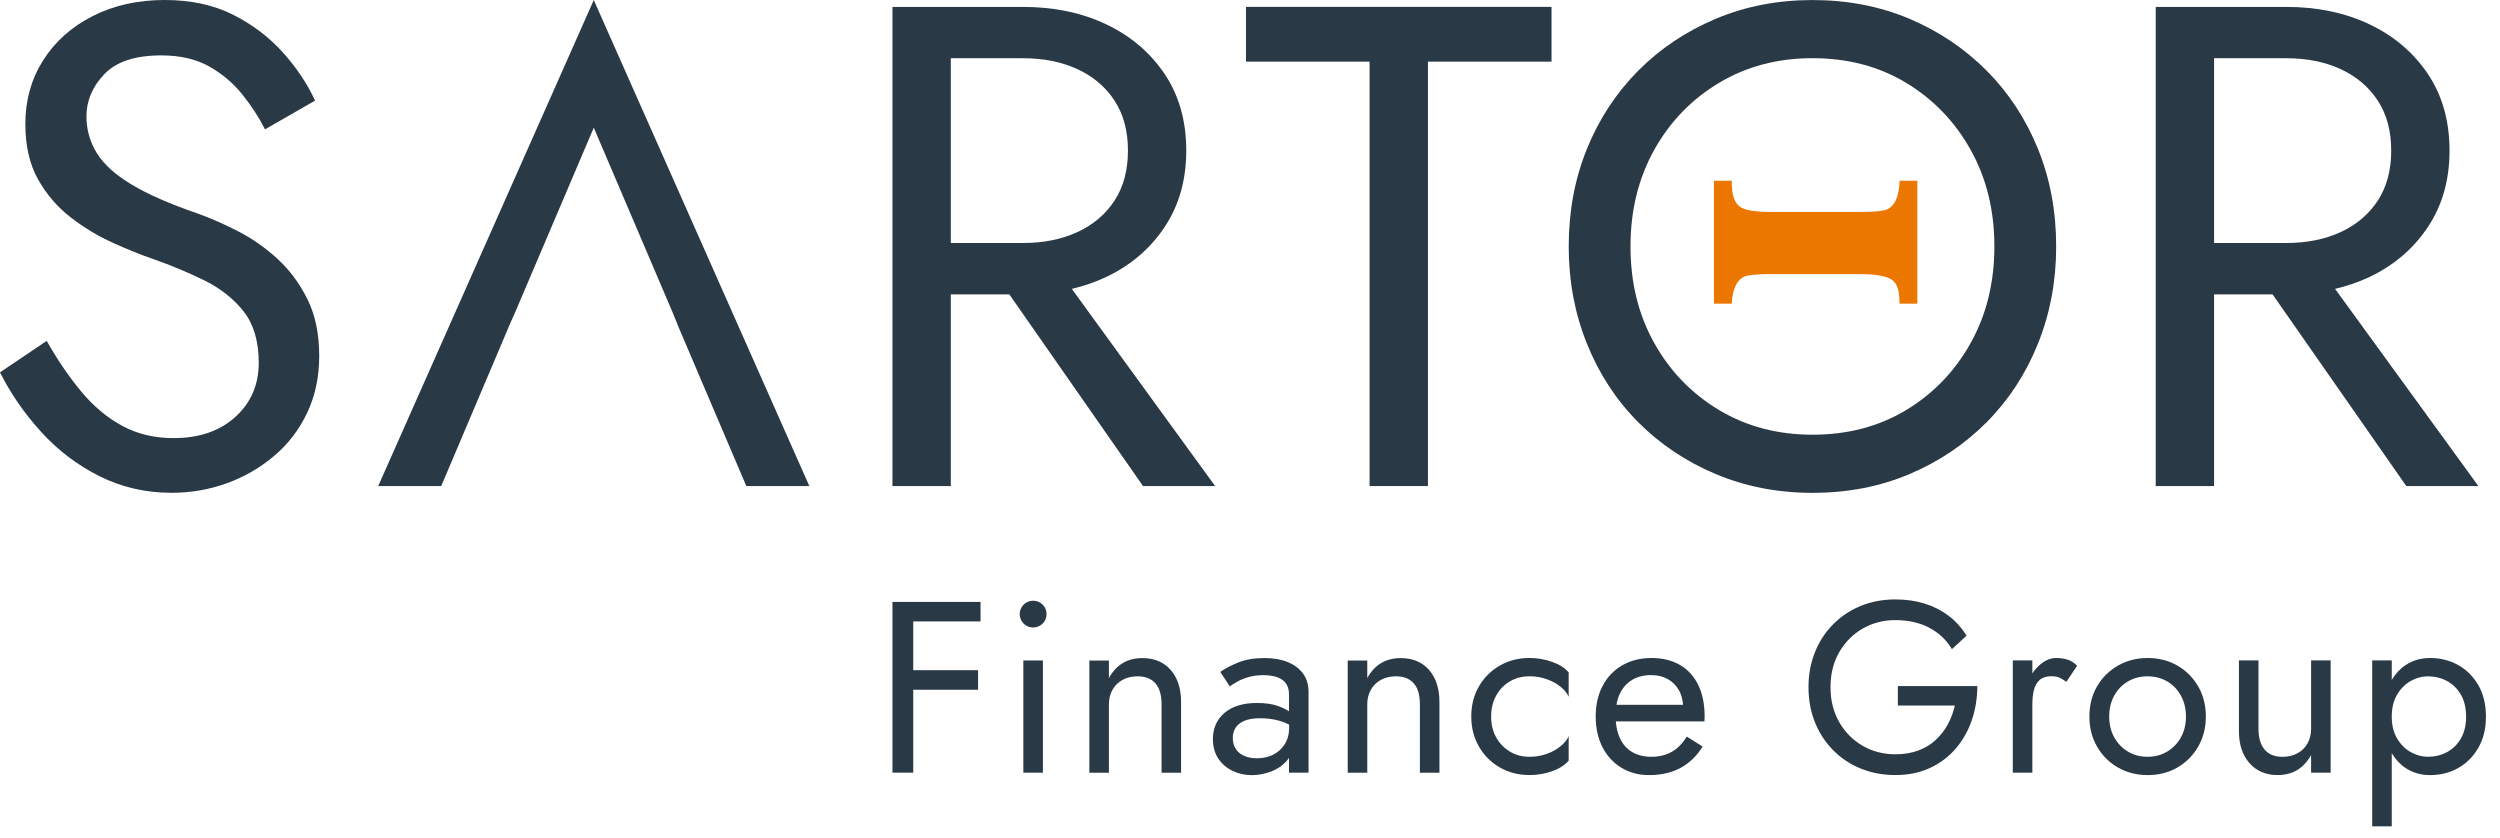 <svg width="173" height="58" viewBox="0 0 173 58" fill="none" xmlns="http://www.w3.org/2000/svg">
<g clip-path="url(#clip0_3174_763)">
<path d="M5.624 27.097C6.464 28.107 7.406 28.896 8.45 29.465C9.494 30.034 10.683 30.317 12.014 30.317C13.788 30.317 15.212 29.827 16.29 28.848C17.366 27.869 17.905 26.622 17.905 25.105C17.905 23.623 17.556 22.438 16.861 21.552C16.163 20.669 15.252 19.951 14.128 19.396C13.004 18.845 11.807 18.347 10.541 17.905C9.719 17.622 8.799 17.249 7.786 16.791C6.773 16.332 5.806 15.75 4.889 15.04C3.97 14.329 3.218 13.452 2.633 12.411C2.046 11.37 1.754 10.091 1.754 8.575C1.754 6.934 2.165 5.466 2.988 4.17C3.811 2.874 4.952 1.856 6.41 1.115C7.866 0.373 9.528 0 11.398 0C13.203 0 14.778 0.339 16.126 1.018C17.471 1.697 18.62 2.566 19.57 3.624C20.521 4.682 21.265 5.797 21.804 6.962L18.336 8.951C17.925 8.131 17.403 7.325 16.767 6.535C16.134 5.746 15.365 5.098 14.463 4.592C13.561 4.088 12.46 3.833 11.16 3.833C9.355 3.833 8.039 4.269 7.216 5.135C6.393 6.003 5.982 6.974 5.982 8.049C5.982 8.965 6.22 9.808 6.694 10.584C7.17 11.359 7.968 12.083 9.094 12.762C10.218 13.441 11.747 14.111 13.68 14.776C14.565 15.093 15.502 15.503 16.483 16.007C17.465 16.513 18.376 17.153 19.216 17.925C20.056 18.7 20.742 19.631 21.282 20.72C21.821 21.809 22.09 23.114 22.09 24.627C22.09 26.081 21.812 27.391 21.259 28.56C20.706 29.728 19.945 30.724 18.977 31.544C18.01 32.365 16.917 32.999 15.7 33.44C14.48 33.881 13.206 34.102 11.875 34.102C10.07 34.102 8.399 33.714 6.864 32.942C5.326 32.167 3.981 31.143 2.826 29.864C1.668 28.585 0.726 27.219 0 25.767L3.232 23.589C3.984 24.919 4.784 26.087 5.624 27.097Z" fill="#2A3946"/>
<path d="M35.672 21.555L35.306 22.378L30.533 33.635H26.172L41.089 0.003L56.006 33.635H51.645L46.963 22.652L46.596 21.739L41.089 8.835L35.672 21.555Z" fill="#2A3946"/>
<path d="M79.098 33.635H84.086L74.169 19.99C75.009 19.792 75.806 19.518 76.555 19.164C78.25 18.358 79.597 17.207 80.593 15.707C81.592 14.208 82.089 12.448 82.089 10.425C82.089 8.374 81.589 6.603 80.593 5.121C79.594 3.638 78.25 2.492 76.555 1.686C74.862 0.88 72.938 0.478 70.784 0.478H65.796H63.991H61.758V33.635H65.796V20.372H69.845L79.098 33.635ZM65.796 4.029H70.784C72.208 4.029 73.468 4.28 74.561 4.787C75.653 5.293 76.51 6.018 77.126 6.965C77.745 7.913 78.054 9.067 78.054 10.422C78.054 11.78 77.745 12.932 77.126 13.88C76.507 14.827 75.653 15.554 74.561 16.058C73.468 16.564 72.208 16.816 70.784 16.816H65.796V4.029Z" fill="#2A3946"/>
<path d="M86.223 0.475H107.365V4.266H98.813V33.635H94.775V4.266H86.223V0.475Z" fill="#2A3946"/>
<path d="M109.815 10.303C110.655 8.235 111.835 6.436 113.353 4.903C114.874 3.372 116.662 2.173 118.722 1.304C120.779 0.436 123.012 0.003 125.421 0.003C127.858 0.003 130.1 0.438 132.143 1.304C134.186 2.173 135.968 3.372 137.489 4.903C139.01 6.436 140.188 8.235 141.027 10.303C141.867 12.372 142.287 14.624 142.287 17.054C142.287 19.456 141.867 21.696 141.027 23.781C140.188 25.866 139.007 27.674 137.489 29.205C135.968 30.738 134.186 31.938 132.143 32.803C130.1 33.672 127.858 34.105 125.421 34.105C123.015 34.105 120.782 33.669 118.722 32.803C116.662 31.935 114.874 30.735 113.353 29.205C111.832 27.674 110.652 25.866 109.815 23.781C108.975 21.696 108.555 19.456 108.555 17.054C108.555 14.624 108.975 12.374 109.815 10.303ZM114.471 23.733C115.563 25.691 117.062 27.238 118.96 28.376C120.861 29.513 123.015 30.082 125.421 30.082C127.858 30.082 130.021 29.513 131.905 28.376C133.789 27.238 135.279 25.691 136.371 23.733C137.464 21.776 138.011 19.549 138.011 17.054C138.011 14.559 137.464 12.332 136.371 10.374C135.279 8.417 133.789 6.869 131.905 5.732C130.021 4.594 127.858 4.026 125.421 4.026C123.015 4.026 120.861 4.594 118.96 5.732C117.059 6.869 115.563 8.417 114.471 10.374C113.379 12.332 112.831 14.559 112.831 17.054C112.831 19.549 113.376 21.776 114.471 23.733Z" fill="#2A3946"/>
<path d="M119.842 21.015C119.845 20.613 119.95 20.038 120.154 19.676C120.311 19.402 120.501 19.221 120.719 19.136C121.009 19.026 121.604 18.969 122.507 18.969H128.781C129.848 18.969 130.492 19.125 130.804 19.292C131.397 19.606 131.439 20.319 131.445 21.015H132.679V12.505H131.448V12.567C131.448 12.98 131.343 13.594 131.133 13.97C130.977 14.236 130.787 14.411 130.568 14.499C130.279 14.612 129.683 14.666 128.781 14.666H122.507C121.437 14.666 120.784 14.536 120.484 14.358C119.93 14.03 119.84 13.288 119.84 12.567V12.505H118.605V21.015H119.842Z" fill="#EC7700"/>
<path d="M166.516 33.635H171.504L161.587 19.99C162.427 19.792 163.224 19.518 163.974 19.164C165.668 18.358 167.015 17.207 168.011 15.707C169.01 14.208 169.507 12.448 169.507 10.425C169.507 8.374 169.007 6.603 168.011 5.121C167.013 3.638 165.668 2.492 163.974 1.686C162.28 0.88 160.356 0.478 158.202 0.478H153.214H151.409H149.176V33.635H153.214V20.372H157.263L166.516 33.635ZM153.214 4.029H158.202C159.626 4.029 160.886 4.28 161.979 4.787C163.071 5.293 163.925 6.018 164.544 6.965C165.162 7.913 165.472 9.067 165.472 10.422C165.472 11.78 165.162 12.932 164.544 13.88C163.925 14.827 163.071 15.554 161.979 16.058C160.886 16.564 159.626 16.816 158.202 16.816H153.214V4.029Z" fill="#2A3946"/>
<path d="M67.853 43.002V41.653H63.196H62.552H61.758V53.467H63.196V47.73H67.683V46.377H63.196V43.002H67.853Z" fill="#2A3946"/>
<path d="M72.169 45.704V53.47H70.815V45.704H72.169ZM72.424 42.496C72.424 43.008 72.007 43.424 71.493 43.424C70.98 43.424 70.562 43.008 70.562 42.496C70.562 41.984 70.98 41.568 71.493 41.568C72.007 41.568 72.424 41.984 72.424 42.496Z" fill="#2A3946"/>
<path d="M79.957 47.291C79.673 46.966 79.262 46.802 78.72 46.802C78.325 46.802 77.976 46.884 77.678 47.048C77.38 47.212 77.148 47.438 76.983 47.733C76.819 48.027 76.736 48.364 76.736 48.745V53.473H75.383V45.707H76.736V46.923C76.997 46.451 77.321 46.103 77.71 45.877C78.098 45.65 78.547 45.54 79.055 45.54C79.877 45.54 80.53 45.815 81.01 46.358C81.489 46.904 81.73 47.645 81.73 48.578V53.473H80.38V48.745C80.38 48.1 80.241 47.617 79.957 47.291Z" fill="#2A3946"/>
<path d="M90.173 46.615C89.918 46.267 89.563 45.998 89.106 45.814C88.65 45.628 88.116 45.537 87.506 45.537C86.782 45.537 86.167 45.645 85.653 45.857C85.14 46.072 84.737 46.284 84.442 46.499L85.103 47.495C85.228 47.404 85.395 47.297 85.611 47.175C85.826 47.051 86.087 46.943 86.397 46.855C86.706 46.765 87.055 46.72 87.438 46.72C87.676 46.72 87.9 46.742 88.116 46.788C88.332 46.833 88.519 46.906 88.684 47.008C88.848 47.11 88.973 47.249 89.064 47.421C89.155 47.597 89.2 47.817 89.2 48.089V49.221C88.987 49.082 88.726 48.955 88.394 48.842C88.017 48.711 87.546 48.646 86.981 48.646C86.022 48.646 85.273 48.875 84.737 49.331C84.2 49.786 83.934 50.392 83.934 51.144C83.934 51.673 84.058 52.123 84.305 52.494C84.552 52.864 84.884 53.15 85.296 53.345C85.707 53.541 86.15 53.64 86.624 53.64C87.052 53.64 87.483 53.56 87.918 53.405C88.352 53.246 88.718 53.006 89.019 52.678C89.087 52.604 89.143 52.525 89.197 52.44V53.47H90.551V47.899C90.554 47.39 90.429 46.963 90.173 46.615ZM88.905 51.501C88.706 51.809 88.442 52.05 88.111 52.219C87.778 52.389 87.401 52.474 86.984 52.474C86.655 52.474 86.365 52.42 86.113 52.313C85.858 52.205 85.662 52.047 85.52 51.832C85.378 51.617 85.31 51.365 85.31 51.071C85.31 50.791 85.378 50.547 85.514 50.344C85.65 50.14 85.855 49.984 86.133 49.871C86.408 49.758 86.768 49.702 87.208 49.702C87.682 49.702 88.127 49.761 88.545 49.88C88.769 49.942 88.987 50.032 89.206 50.14V50.429C89.2 50.836 89.101 51.193 88.905 51.501Z" fill="#2A3946"/>
<path d="M97.836 47.291C97.552 46.966 97.141 46.802 96.599 46.802C96.204 46.802 95.855 46.884 95.557 47.048C95.259 47.212 95.027 47.438 94.862 47.733C94.698 48.027 94.615 48.364 94.615 48.745V53.473H93.262V45.707H94.615V46.923C94.876 46.451 95.2 46.103 95.588 45.877C95.977 45.65 96.426 45.54 96.933 45.54C97.756 45.54 98.409 45.815 98.889 46.358C99.368 46.904 99.609 47.645 99.609 48.578V53.473H98.256V48.745C98.259 48.1 98.117 47.617 97.836 47.291Z" fill="#2A3946"/>
<path d="M103.532 51.02C103.762 51.436 104.08 51.767 104.48 52.007C104.88 52.251 105.334 52.369 105.842 52.369C106.259 52.369 106.65 52.304 107.019 52.174C107.385 52.044 107.706 51.871 107.976 51.651C108.248 51.43 108.438 51.198 108.552 50.949V52.638C108.279 52.952 107.893 53.198 107.391 53.374C106.889 53.549 106.372 53.634 105.842 53.634C105.084 53.634 104.403 53.459 103.793 53.111C103.183 52.763 102.701 52.282 102.346 51.668C101.991 51.054 101.812 50.361 101.812 49.583C101.812 48.796 101.991 48.097 102.346 47.489C102.701 46.881 103.183 46.403 103.793 46.055C104.403 45.707 105.084 45.532 105.842 45.532C106.372 45.532 106.889 45.619 107.391 45.795C107.893 45.97 108.279 46.213 108.552 46.53V48.219C108.438 47.962 108.248 47.724 107.976 47.509C107.706 47.294 107.385 47.124 107.019 46.994C106.653 46.864 106.262 46.799 105.842 46.799C105.334 46.799 104.88 46.918 104.48 47.153C104.08 47.39 103.762 47.718 103.532 48.14C103.299 48.562 103.186 49.042 103.186 49.583C103.186 50.123 103.299 50.604 103.532 51.02Z" fill="#2A3946"/>
<path d="M117.513 47.39C117.221 46.793 116.801 46.335 116.253 46.015C115.705 45.696 115.047 45.534 114.281 45.534C113.512 45.534 112.84 45.704 112.258 46.041C111.676 46.377 111.225 46.85 110.904 47.458C110.584 48.066 110.422 48.774 110.422 49.586C110.422 50.383 110.578 51.088 110.887 51.696C111.197 52.304 111.634 52.78 112.193 53.122C112.752 53.464 113.393 53.637 114.114 53.637C114.948 53.637 115.674 53.47 116.29 53.139C116.906 52.808 117.416 52.316 117.822 51.662L116.721 50.969C116.44 51.441 116.094 51.795 115.688 52.024C115.283 52.253 114.814 52.369 114.284 52.369C113.753 52.369 113.302 52.256 112.93 52.033C112.559 51.809 112.275 51.481 112.085 51.054C111.94 50.728 111.849 50.352 111.815 49.922H117.944C117.944 49.9 117.947 49.846 117.953 49.761C117.958 49.676 117.961 49.594 117.961 49.518C117.953 48.697 117.805 47.987 117.513 47.39ZM112.95 47.045C113.316 46.824 113.759 46.717 114.278 46.717C114.718 46.717 115.101 46.813 115.43 47.003C115.756 47.195 116.015 47.458 116.199 47.795C116.355 48.078 116.44 48.406 116.466 48.774H111.858C111.909 48.485 111.988 48.219 112.099 47.99C112.3 47.58 112.581 47.266 112.95 47.045Z" fill="#2A3946"/>
<path d="M131.328 47.475H136.83C136.83 48.295 136.705 49.076 136.458 49.812C136.208 50.55 135.842 51.204 135.357 51.778C134.872 52.352 134.276 52.805 133.57 53.136C132.863 53.467 132.06 53.634 131.158 53.634C130.301 53.634 129.503 53.484 128.771 53.187C128.036 52.89 127.401 52.468 126.859 51.92C126.317 51.374 125.897 50.728 125.596 49.987C125.298 49.246 125.148 48.434 125.148 47.557C125.148 46.68 125.298 45.868 125.596 45.127C125.894 44.386 126.317 43.741 126.859 43.195C127.401 42.649 128.036 42.227 128.771 41.927C129.506 41.63 130.301 41.48 131.158 41.48C131.89 41.48 132.565 41.576 133.181 41.766C133.797 41.958 134.35 42.238 134.841 42.609C135.332 42.98 135.746 43.441 136.086 43.992L135.071 44.92C134.699 44.289 134.18 43.797 133.513 43.444C132.846 43.09 132.063 42.912 131.16 42.912C130.323 42.912 129.569 43.11 128.89 43.503C128.212 43.896 127.673 44.44 127.273 45.133C126.873 45.826 126.671 46.632 126.671 47.554C126.671 48.465 126.873 49.272 127.273 49.968C127.673 50.666 128.212 51.212 128.89 51.606C129.569 51.999 130.323 52.197 131.16 52.197C131.748 52.197 132.276 52.109 132.744 51.937C133.212 51.761 133.615 51.518 133.955 51.201C134.293 50.887 134.574 50.525 134.793 50.12C135.011 49.716 135.173 49.283 135.275 48.822H131.331V47.475H131.328Z" fill="#2A3946"/>
<path d="M143.068 45.645C142.824 45.571 142.562 45.534 142.282 45.534C141.921 45.534 141.564 45.676 141.215 45.956C140.996 46.131 140.806 46.349 140.639 46.601V45.701H139.285V53.467H140.639V48.74C140.639 48.369 140.676 48.035 140.749 47.744C140.823 47.452 140.954 47.22 141.147 47.051C141.34 46.881 141.603 46.796 141.941 46.796C142.168 46.796 142.353 46.827 142.5 46.889C142.648 46.952 142.809 47.051 142.991 47.184L143.737 46.069C143.533 45.86 143.309 45.718 143.068 45.645Z" fill="#2A3946"/>
<path d="M145.119 47.492C145.474 46.884 145.956 46.406 146.566 46.058C147.176 45.71 147.857 45.534 148.615 45.534C149.381 45.534 150.068 45.71 150.672 46.058C151.277 46.406 151.756 46.884 152.111 47.492C152.466 48.1 152.644 48.799 152.644 49.586C152.644 50.364 152.466 51.057 152.111 51.671C151.756 52.285 151.274 52.766 150.672 53.113C150.068 53.461 149.381 53.637 148.615 53.637C147.857 53.637 147.176 53.461 146.566 53.113C145.956 52.766 145.474 52.285 145.119 51.671C144.765 51.057 144.586 50.364 144.586 49.586C144.586 48.799 144.762 48.1 145.119 47.492ZM146.302 51.02C146.532 51.436 146.85 51.767 147.25 52.007C147.65 52.251 148.104 52.369 148.612 52.369C149.12 52.369 149.574 52.248 149.974 52.007C150.374 51.767 150.692 51.436 150.922 51.02C151.152 50.604 151.268 50.126 151.268 49.586C151.268 49.045 151.152 48.564 150.922 48.143C150.689 47.721 150.374 47.39 149.974 47.155C149.574 46.921 149.12 46.802 148.612 46.802C148.104 46.802 147.65 46.921 147.25 47.155C146.85 47.393 146.532 47.721 146.302 48.143C146.07 48.564 145.956 49.045 145.956 49.586C145.956 50.126 146.073 50.604 146.302 51.02Z" fill="#2A3946"/>
<path d="M156.708 51.866C156.989 52.203 157.403 52.372 157.945 52.372C158.339 52.372 158.688 52.29 158.986 52.126C159.284 51.965 159.517 51.736 159.681 51.441C159.846 51.15 159.928 50.811 159.928 50.429V45.701H161.282V53.467H159.928V52.251C159.667 52.712 159.346 53.06 158.963 53.289C158.58 53.518 158.126 53.634 157.61 53.634C156.798 53.634 156.149 53.36 155.663 52.808C155.178 52.256 154.934 51.518 154.934 50.596V45.701H156.288V50.429C156.285 51.048 156.424 51.526 156.708 51.866Z" fill="#2A3946"/>
<path d="M171.502 47.416C171.153 46.813 170.688 46.349 170.106 46.024C169.525 45.698 168.878 45.534 168.168 45.534C167.524 45.534 166.957 45.698 166.466 46.024C166.08 46.281 165.762 46.626 165.509 47.051V45.701H164.156V57.182H165.509V52.115C165.762 52.545 166.08 52.893 166.466 53.147C166.957 53.473 167.524 53.637 168.168 53.637C168.88 53.637 169.525 53.473 170.106 53.147C170.688 52.822 171.153 52.352 171.502 51.747C171.851 51.139 172.027 50.42 172.027 49.586C172.027 48.742 171.851 48.018 171.502 47.416ZM170.291 51.105C170.05 51.521 169.726 51.837 169.326 52.05C168.926 52.265 168.483 52.369 167.998 52.369C167.604 52.369 167.212 52.262 166.829 52.05C166.446 51.835 166.128 51.521 165.881 51.105C165.634 50.689 165.509 50.182 165.509 49.586C165.509 48.989 165.634 48.482 165.881 48.066C166.128 47.651 166.446 47.334 166.829 47.121C167.212 46.906 167.601 46.802 167.998 46.802C168.483 46.802 168.926 46.909 169.326 47.121C169.726 47.336 170.05 47.651 170.291 48.066C170.532 48.482 170.654 48.989 170.654 49.586C170.657 50.182 170.535 50.689 170.291 51.105Z" fill="#2A3946"/>
</g>
<defs>
<clipPath id="clip0_3174_763">
<rect width="173" height="58" fill="white"/>
</clipPath>
</defs>
</svg>
